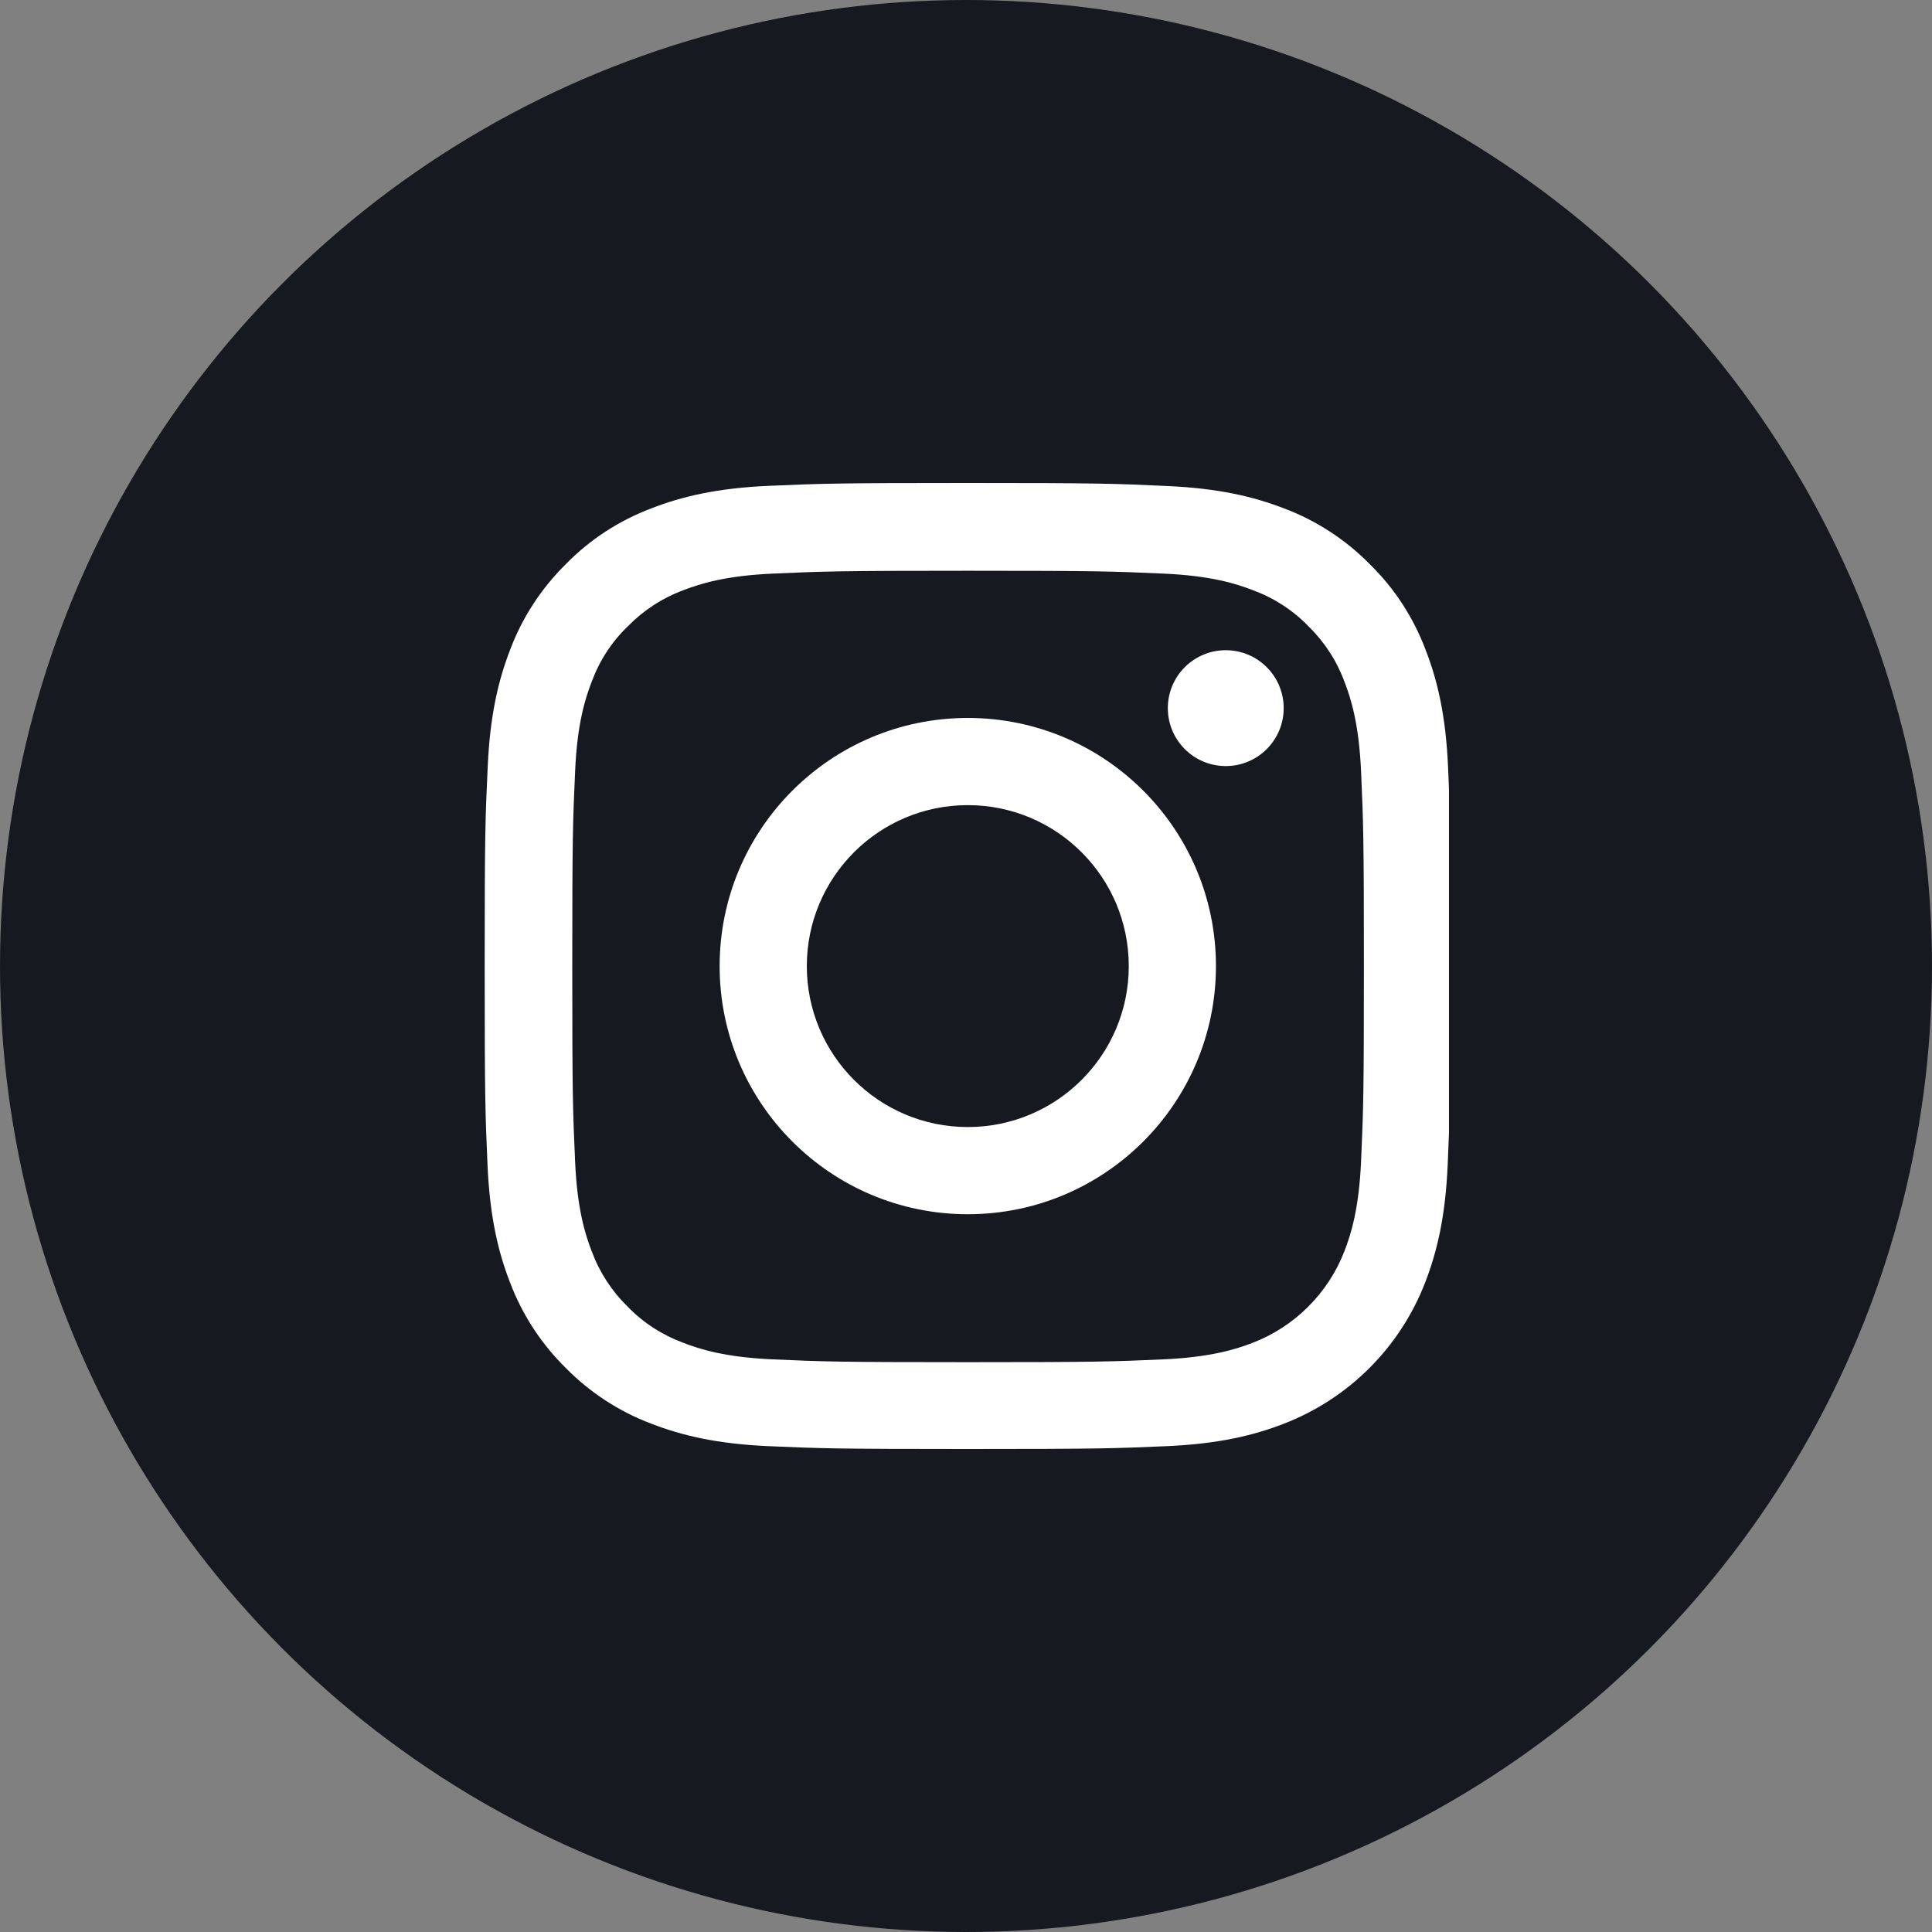 <?xml version="1.0" encoding="UTF-8"?> <svg xmlns="http://www.w3.org/2000/svg" width="64" height="64" viewBox="0 0 64 64" fill="none"><rect x="0" y="0" width="64" height="64" fill="#808080" stroke="none"/> <circle cx="32" cy="32" r="32" fill="#171921"></circle> <g clip-path="url(#clip0_0_8226)"> <path d="M47.969 25.408C47.894 23.708 47.619 22.539 47.225 21.526C46.819 20.451 46.193 19.488 45.374 18.688C44.574 17.875 43.605 17.244 42.543 16.844C41.524 16.45 40.361 16.175 38.661 16.1C36.948 16.019 36.404 16 32.059 16C27.715 16 27.171 16.019 25.464 16.094C23.764 16.169 22.595 16.444 21.582 16.838C20.507 17.244 19.544 17.869 18.744 18.688C17.932 19.488 17.3 20.457 16.9 21.52C16.506 22.539 16.231 23.701 16.156 25.402C16.075 27.115 16.056 27.659 16.056 32.003C16.056 36.348 16.075 36.892 16.15 38.598C16.225 40.298 16.5 41.467 16.894 42.48C17.3 43.555 17.932 44.518 18.744 45.318C19.544 46.131 20.513 46.762 21.576 47.162C22.595 47.556 23.758 47.831 25.458 47.906C27.165 47.981 27.709 48 32.053 48C36.398 48 36.942 47.981 38.648 47.906C40.349 47.831 41.517 47.556 42.53 47.162C44.681 46.331 46.381 44.631 47.212 42.48C47.606 41.461 47.881 40.298 47.956 38.598C48.031 36.892 48.05 36.348 48.05 32.003C48.05 27.659 48.044 27.115 47.969 25.408ZM45.087 38.473C45.018 40.036 44.756 40.88 44.537 41.443C43.999 42.837 42.893 43.943 41.499 44.481C40.936 44.7 40.086 44.962 38.529 45.031C36.842 45.106 36.335 45.124 32.066 45.124C27.796 45.124 27.284 45.106 25.602 45.031C24.039 44.962 23.195 44.7 22.632 44.481C21.939 44.224 21.307 43.818 20.795 43.287C20.263 42.768 19.857 42.143 19.601 41.449C19.382 40.886 19.119 40.036 19.051 38.48C18.976 36.792 18.957 36.285 18.957 32.016C18.957 27.746 18.976 27.233 19.051 25.552C19.119 23.989 19.382 23.145 19.601 22.583C19.857 21.889 20.263 21.257 20.801 20.745C21.32 20.213 21.945 19.807 22.639 19.551C23.201 19.332 24.052 19.069 25.608 19.001C27.296 18.926 27.802 18.907 32.072 18.907C36.348 18.907 36.854 18.926 38.536 19.001C40.099 19.069 40.942 19.332 41.505 19.551C42.199 19.807 42.83 20.213 43.343 20.745C43.874 21.264 44.281 21.889 44.537 22.583C44.756 23.145 45.018 23.995 45.087 25.552C45.162 27.24 45.181 27.746 45.181 32.016C45.181 36.285 45.162 36.785 45.087 38.473Z" fill="white"></path> <path d="M32.059 23.783C27.521 23.783 23.839 27.465 23.839 32.003C23.839 36.542 27.521 40.223 32.059 40.223C36.598 40.223 40.28 36.542 40.28 32.003C40.28 27.465 36.598 23.783 32.059 23.783ZM32.059 37.335C29.115 37.335 26.727 34.947 26.727 32.003C26.727 29.059 29.115 26.671 32.059 26.671C35.004 26.671 37.392 29.059 37.392 32.003C37.392 34.947 35.004 37.335 32.059 37.335Z" fill="white"></path> <path d="M42.524 23.458C42.524 24.517 41.665 25.377 40.605 25.377C39.545 25.377 38.686 24.517 38.686 23.458C38.686 22.398 39.545 21.539 40.605 21.539C41.665 21.539 42.524 22.398 42.524 23.458Z" fill="white"></path> </g> <defs> <clipPath id="clip0_0_8226"> <rect width="32" height="32" fill="white" transform="translate(16 16)"></rect> </clipPath> </defs> </svg> 